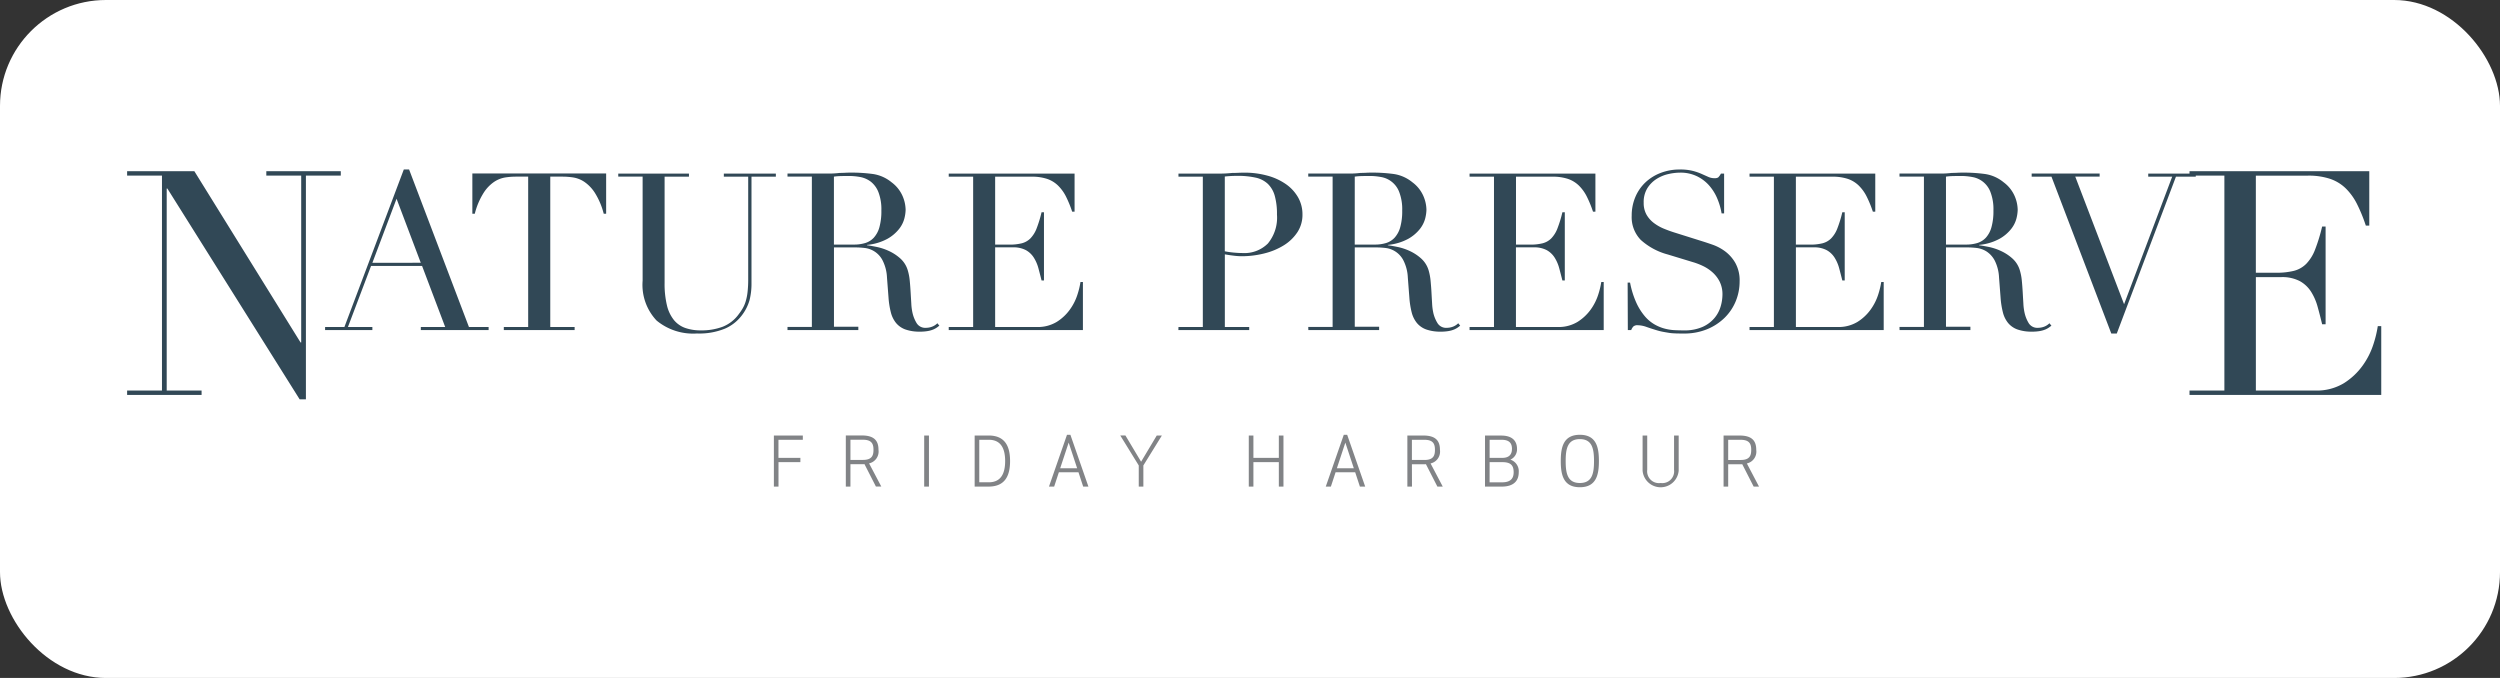 <svg xmlns="http://www.w3.org/2000/svg" width="236" height="64" viewBox="0 0 236 64">
  <rect x="0" y="0" width="236" height="64" fill="#333333" stroke="none"/>
  <g id="Group_1654" data-name="Group 1654" transform="translate(-780 -499)">
    <g id="Group_1511" data-name="Group 1511" transform="translate(-22 -2811)">
      <rect id="Rectangle_14" data-name="Rectangle 14" width="236" height="64" rx="10" transform="translate(802 3310)" fill="#fff"/>
    </g>
    <g id="Group_1514" data-name="Group 1514" transform="translate(752.59 367.318)">
      <g id="Group_1513" data-name="Group 1513" transform="translate(100.457 172.731)">
        <path id="Path_21940" data-name="Path 21940" d="M261.186,202.184h1.19c.855,0,.984.437.984.951s-.129.953-.984.953h-1.19Zm0,2.309H262.3c.07,0,.141,0,.213-.006l1.079,2.116h.506l-1.148-2.187a1.146,1.146,0,0,0,.885-1.28c0-.829-.373-1.356-1.574-1.356H260.75V206.6h.436Zm-6.375,1.769a1.115,1.115,0,0,1-1.268-1.241v-3.24h-.437v3.312a1.709,1.709,0,0,0,3.407,0V201.78h-.437v3.24a1.115,1.115,0,0,1-1.266,1.241m-7.628.4c1.576,0,1.8-1.214,1.8-2.474s-.224-2.477-1.8-2.477-1.8,1.215-1.8,2.477.224,2.474,1.8,2.474m0-.4c-1.163,0-1.337-.913-1.337-2.07s.174-2.072,1.337-2.072,1.338.913,1.338,2.072-.173,2.07-1.338,2.07m-6.409-3.208c0,.411-.181.836-.907.836h-1.2v-1.705h1.152c.816,0,.958.444.958.869m-2.11,1.24h1.2c.79,0,1.068.3,1.068.952,0,.463-.174.952-1.081.952h-1.19Zm-.437,2.309H239.8c1.2,0,1.614-.6,1.614-1.357a1.149,1.149,0,0,0-.791-1.189,1.064,1.064,0,0,0,.63-1c0-.7-.372-1.273-1.5-1.273h-1.523Zm-6.9-4.419h1.191c.855,0,.984.437.984.951s-.129.953-.984.953h-1.191Zm0,2.309h1.112c.07,0,.142,0,.212-.006l1.082,2.116h.507l-1.151-2.187a1.147,1.147,0,0,0,.886-1.28c0-.829-.371-1.356-1.576-1.356H230.9V206.6h.436Zm-6.283-2.044.8,2.423h-1.6ZM223.68,206.6l.444-1.351h1.851l.444,1.351h.5l-1.7-4.888h-.322l-1.7,4.888Zm-4.476,0V201.78h-.437v2.109h-2.4V201.78h-.437V206.6h.437v-2.309h2.4V206.6Zm-11.477-4.823h-.483l-1.479,2.475-1.478-2.475H203.8l1.743,2.828V206.6h.436v-1.995Zm-8.8.669.8,2.423h-1.6Zm-1.37,4.154.444-1.351h1.852l.444,1.351h.494l-1.7-4.888h-.323l-1.7,4.888Zm-7.069-4.419h.9c1.158,0,1.543.849,1.543,2.007s-.386,2.006-1.543,2.006h-.9Zm.876,4.419c1.575,0,2.031-1.042,2.031-2.411s-.456-2.412-2.031-2.412h-1.312V206.6Zm-5.626-4.823h-.45V206.6h.45Zm-7.412.4h1.19c.856,0,.985.437.985.951s-.129.953-.985.953h-1.19Zm0,2.309h1.113c.071,0,.141,0,.212-.006l1.08,2.116h.508l-1.152-2.187a1.147,1.147,0,0,0,.888-1.28c0-.829-.373-1.356-1.576-1.356h-1.509V206.6h.436Zm-4.724-.6h-2.071v-1.705h2.3v-.4h-2.732V206.6h.436v-2.309H173.6Z" transform="translate(-171.092 -201.715)" fill="#818386"/>
      </g>
      <path id="Path_21941" data-name="Path 21941" d="M234.1,168.966H252.2v-6.5h-.326a10.6,10.6,0,0,1-.416,1.72,7.184,7.184,0,0,1-1.009,2,6.31,6.31,0,0,1-1.764,1.662,4.925,4.925,0,0,1-2.715.7h-5.606V157.842h2.4a3.564,3.564,0,0,1,1.736.371,2.953,2.953,0,0,1,1.067.994,5.236,5.236,0,0,1,.624,1.424q.223.8.429,1.662h.327v-9.226h-.327a16.236,16.236,0,0,1-.668,2.18,3.937,3.937,0,0,1-.829,1.336,2.525,2.525,0,0,1-1.172.667,6.72,6.72,0,0,1-1.66.178h-1.929v-9.166h4.924a6.426,6.426,0,0,1,2.076.3,3.93,3.93,0,0,1,1.483.9,5.572,5.572,0,0,1,1.068,1.483,14.75,14.75,0,0,1,.83,2.032h.327v-5.132H234.1v.416h3.292v20.29H234.1Zm-14.9-20.608h1.869l5.647,14.807h.519l5.586-14.807h1.87v-.291h-4.487v.291h2.263L227.923,160.4l-4.608-12.045h2.3v-.291H219.2ZM206.728,162.84h6.688v-.312h-2.305v-7.49h2.066a7.811,7.811,0,0,1,.826.052,2.263,2.263,0,0,1,.923.322,2.29,2.29,0,0,1,.779.854,3.956,3.956,0,0,1,.415,1.623l.145,1.894a7.936,7.936,0,0,0,.218,1.384,2.566,2.566,0,0,0,.488,1,2.037,2.037,0,0,0,.882.615,3.974,3.974,0,0,0,1.382.208,4.046,4.046,0,0,0,.737-.057,2.478,2.478,0,0,0,.509-.143,2.054,2.054,0,0,0,.343-.185c.09-.065.169-.125.24-.18l-.189-.228a1.387,1.387,0,0,1-.518.331,1.644,1.644,0,0,1-.561.1.95.95,0,0,1-.872-.435,3.188,3.188,0,0,1-.392-.974,4.993,4.993,0,0,1-.115-.871q-.032-.519-.063-1.078c-.021-.373-.049-.736-.083-1.088a4.992,4.992,0,0,0-.177-.943,2.428,2.428,0,0,0-.706-1.149,4.294,4.294,0,0,0-1.091-.716,5.221,5.221,0,0,0-1.163-.384c-.381-.076-.682-.128-.9-.156V154.8a4.973,4.973,0,0,0,1.925-.572,3.7,3.7,0,0,0,1.107-.936,2.691,2.691,0,0,0,.5-1,3.646,3.646,0,0,0,.114-.8,3.418,3.418,0,0,0-.3-1.332,3.216,3.216,0,0,0-1.025-1.268,3.586,3.586,0,0,0-1.738-.781,15.266,15.266,0,0,0-2.153-.135c-.166,0-.332.006-.5.015s-.331.014-.5.014c-.165.019-.331.034-.5.045s-.332.015-.5.015h-3.942v.29h2.307v14.187h-2.307Zm4.382-14.484a5.245,5.245,0,0,1,.65-.052q.383-.01.754-.01a5.849,5.849,0,0,1,1.084.1,2.225,2.225,0,0,1,1.713,1.423,4.5,4.5,0,0,1,.279,1.734,5.63,5.63,0,0,1-.186,1.579,2.433,2.433,0,0,1-.525.986,1.838,1.838,0,0,1-.815.509,3.606,3.606,0,0,1-1.053.145h-1.9ZM192.566,162.84h12.665V158.3H205a7.47,7.47,0,0,1-.291,1.2,4.984,4.984,0,0,1-.707,1.4,4.409,4.409,0,0,1-1.235,1.163,3.451,3.451,0,0,1-1.9.488h-3.924v-7.519h1.682a2.492,2.492,0,0,1,1.215.26,2.066,2.066,0,0,1,.748.7,3.61,3.61,0,0,1,.436,1c.1.374.2.76.3,1.163h.227v-6.434h-.227a11.4,11.4,0,0,1-.468,1.526,2.77,2.77,0,0,1-.582.935,1.779,1.779,0,0,1-.821.467,4.67,4.67,0,0,1-1.163.125h-1.349v-6.413h3.447a4.491,4.491,0,0,1,1.453.207,2.738,2.738,0,0,1,1.038.634,3.883,3.883,0,0,1,.746,1.037,10.5,10.5,0,0,1,.582,1.422h.229v-3.591H192.566v.291h2.3v14.191h-2.3Zm-11.489,0h.318a1.086,1.086,0,0,1,.2-.333.571.571,0,0,1,.425-.123,2.57,2.57,0,0,1,.83.165c.318.111.616.206.892.291a5.78,5.78,0,0,0,.643.163c.194.036.387.068.58.1s.4.045.624.054.478.01.768.01a5.681,5.681,0,0,0,2.2-.405,5.15,5.15,0,0,0,1.66-1.085,4.7,4.7,0,0,0,1.05-1.566,4.909,4.909,0,0,0,.363-1.867,3.373,3.373,0,0,0-.406-1.742,3.594,3.594,0,0,0-.974-1.1,4.48,4.48,0,0,0-1.173-.621c-.4-.14-.734-.25-1-.332l-2.509-.789c-.36-.11-.718-.238-1.07-.383a4.233,4.233,0,0,1-.955-.539,2.617,2.617,0,0,1-.7-.788,2.23,2.23,0,0,1-.269-1.13,2.5,2.5,0,0,1,.344-1.368,2.8,2.8,0,0,1,.86-.871,3.52,3.52,0,0,1,1.123-.467,5.086,5.086,0,0,1,1.1-.135,3.567,3.567,0,0,1,1.569.325,3.672,3.672,0,0,1,1.154.855,4.486,4.486,0,0,1,.779,1.224,6.207,6.207,0,0,1,.426,1.443h.237v-3.758h-.3a1.433,1.433,0,0,1-.259.364.641.641,0,0,1-.363.072,1.391,1.391,0,0,1-.572-.124l-.631-.281a5.431,5.431,0,0,0-.841-.288,4.859,4.859,0,0,0-1.213-.128,4.944,4.944,0,0,0-1.837.332,4.354,4.354,0,0,0-1.442.914,4.08,4.08,0,0,0-.934,1.382,4.477,4.477,0,0,0-.332,1.736,3.078,3.078,0,0,0,.861,2.286,6.174,6.174,0,0,0,2.543,1.371l2.388.727a6.174,6.174,0,0,1,.922.354,3.82,3.82,0,0,1,.9.592,3,3,0,0,1,.685.883,2.668,2.668,0,0,1,.269,1.246,4.061,4.061,0,0,1-.166,1.091,3.029,3.029,0,0,1-.582,1.1,3.149,3.149,0,0,1-1.121.841,4.238,4.238,0,0,1-1.807.333c-.264,0-.543-.007-.84-.022a4.54,4.54,0,0,1-.935-.146,3.89,3.89,0,0,1-.966-.4,3.5,3.5,0,0,1-.914-.771,5.489,5.489,0,0,1-.8-1.273,8.406,8.406,0,0,1-.591-1.9h-.229Zm-14.94,0H178.8V158.3h-.228a7.467,7.467,0,0,1-.291,1.2,5.015,5.015,0,0,1-.705,1.4,4.452,4.452,0,0,1-1.236,1.163,3.449,3.449,0,0,1-1.9.488h-3.925v-7.519H172.2a2.505,2.505,0,0,1,1.215.26,2.083,2.083,0,0,1,.748.7,3.65,3.65,0,0,1,.435,1c.1.374.2.76.3,1.163h.229v-6.434H174.9a11.348,11.348,0,0,1-.467,1.526,2.783,2.783,0,0,1-.58.935,1.779,1.779,0,0,1-.822.467,4.652,4.652,0,0,1-1.161.125h-1.35v-6.413h3.448a4.485,4.485,0,0,1,1.452.207,2.738,2.738,0,0,1,1.039.634,3.927,3.927,0,0,1,.747,1.037,10.679,10.679,0,0,1,.583,1.422h.228v-3.591H166.137v.291h2.305v14.191h-2.305Zm-15.219,0H157.6v-.312H155.3v-7.49h2.066a7.856,7.856,0,0,1,.827.052,2.174,2.174,0,0,1,1.7,1.176,3.956,3.956,0,0,1,.416,1.623l.146,1.894a7.986,7.986,0,0,0,.217,1.384,2.593,2.593,0,0,0,.489,1,2.043,2.043,0,0,0,.882.615,3.966,3.966,0,0,0,1.382.208,4.047,4.047,0,0,0,.737-.057,2.443,2.443,0,0,0,.508-.143,2.05,2.05,0,0,0,.344-.185c.09-.065.169-.125.239-.18l-.186-.228a1.418,1.418,0,0,1-.52.331,1.641,1.641,0,0,1-.56.1.949.949,0,0,1-.872-.435,3.241,3.241,0,0,1-.4-.974,5.247,5.247,0,0,1-.113-.871c-.02-.346-.042-.7-.062-1.078s-.05-.736-.083-1.088a5.19,5.19,0,0,0-.175-.943,2.437,2.437,0,0,0-.709-1.149,4.3,4.3,0,0,0-1.088-.716,5.249,5.249,0,0,0-1.165-.384c-.38-.076-.682-.128-.9-.156V154.8a4.991,4.991,0,0,0,1.925-.572,3.738,3.738,0,0,0,1.107-.936,2.733,2.733,0,0,0,.5-1,3.7,3.7,0,0,0,.114-.8,3.4,3.4,0,0,0-.3-1.332,3.2,3.2,0,0,0-1.023-1.268,3.6,3.6,0,0,0-1.741-.781,15.22,15.22,0,0,0-2.152-.135c-.167,0-.331.006-.5.015s-.331.014-.5.014c-.166.019-.331.034-.5.045s-.329.015-.5.015h-3.941v.29h2.3v14.187h-2.3Zm4.381-14.484a5.284,5.284,0,0,1,.65-.052c.255-.007.505-.01.753-.01a5.85,5.85,0,0,1,1.084.1,2.231,2.231,0,0,1,1.713,1.423,4.518,4.518,0,0,1,.279,1.734,5.616,5.616,0,0,1-.186,1.579,2.446,2.446,0,0,1-.527.986,1.83,1.83,0,0,1-.815.509,3.606,3.606,0,0,1-1.053.145h-1.9Zm-16.65,14.484h6.686v-.291h-2.3v-6.857c.234.044.505.085.809.122a6.466,6.466,0,0,0,.749.056,8.71,8.71,0,0,0,2.19-.271,6.347,6.347,0,0,0,1.836-.77,4.157,4.157,0,0,0,1.267-1.228,2.991,2.991,0,0,0,.477-1.666,3.219,3.219,0,0,0-.416-1.624,3.864,3.864,0,0,0-1.152-1.249,5.6,5.6,0,0,0-1.745-.8,8.091,8.091,0,0,0-2.189-.282c-.194,0-.384.006-.571.015s-.377.014-.571.014q-.291.029-.581.045c-.195.011-.388.015-.581.015h-3.9v.291h2.3v14.191h-2.3Zm4.382-14.493c.11-.015.271-.028.487-.043s.45-.02.712-.02a7.643,7.643,0,0,1,1.708.166,2.432,2.432,0,0,1,1.159.592,2.5,2.5,0,0,1,.652,1.132,6.365,6.365,0,0,1,.207,1.764,3.833,3.833,0,0,1-.859,2.731,3.134,3.134,0,0,1-2.39.9c-.234,0-.5-.013-.807-.041a8.265,8.265,0,0,1-.869-.124ZM116.97,162.84h12.667V158.3h-.229a7.354,7.354,0,0,1-.29,1.2,4.984,4.984,0,0,1-.707,1.4,4.409,4.409,0,0,1-1.235,1.163,3.449,3.449,0,0,1-1.9.488h-3.924v-7.519h1.682a2.493,2.493,0,0,1,1.214.26,2.075,2.075,0,0,1,.748.7,3.652,3.652,0,0,1,.437,1c.1.374.2.76.3,1.163h.227v-6.434h-.227a11.419,11.419,0,0,1-.467,1.526,2.8,2.8,0,0,1-.581.935,1.787,1.787,0,0,1-.821.467,4.665,4.665,0,0,1-1.162.125h-1.35v-6.413H124.8a4.487,4.487,0,0,1,1.453.207,2.746,2.746,0,0,1,1.039.634,3.928,3.928,0,0,1,.748,1.037,10.618,10.618,0,0,1,.582,1.422h.228v-3.591H116.97v.291h2.305v14.191H116.97Zm-15.22,0h6.686v-.312h-2.3v-7.49H108.2a7.886,7.886,0,0,1,.827.052,2.174,2.174,0,0,1,1.7,1.176,3.964,3.964,0,0,1,.415,1.623l.145,1.894a7.845,7.845,0,0,0,.219,1.384,2.578,2.578,0,0,0,.488,1,2.041,2.041,0,0,0,.881.615,3.969,3.969,0,0,0,1.38.208,4.042,4.042,0,0,0,.738-.057,2.448,2.448,0,0,0,.509-.143,1.989,1.989,0,0,0,.343-.185c.09-.065.17-.125.239-.18l-.186-.228a1.409,1.409,0,0,1-.52.331,1.643,1.643,0,0,1-.56.1.952.952,0,0,1-.873-.435,3.214,3.214,0,0,1-.394-.974,5.1,5.1,0,0,1-.114-.871c-.021-.346-.041-.7-.064-1.078s-.048-.736-.083-1.088a4.925,4.925,0,0,0-.176-.943,2.421,2.421,0,0,0-.705-1.149,4.3,4.3,0,0,0-1.09-.716,5.266,5.266,0,0,0-1.164-.384q-.572-.115-.9-.156V154.8a4.978,4.978,0,0,0,1.924-.572,3.721,3.721,0,0,0,1.107-.936,2.687,2.687,0,0,0,.5-1,3.652,3.652,0,0,0,.115-.8,3.432,3.432,0,0,0-.3-1.332,3.221,3.221,0,0,0-1.025-1.268,3.589,3.589,0,0,0-1.739-.781,15.262,15.262,0,0,0-2.153-.135c-.165,0-.331.006-.5.015s-.332.014-.5.014q-.248.029-.5.045c-.165.011-.33.015-.5.015H101.75v.29h2.3v14.187h-2.3Zm4.382-14.484a5.247,5.247,0,0,1,.651-.052c.254-.007.506-.01.753-.01a5.864,5.864,0,0,1,1.084.1,2.375,2.375,0,0,1,.991.437,2.34,2.34,0,0,1,.721.986,4.5,4.5,0,0,1,.279,1.734,5.635,5.635,0,0,1-.185,1.579,2.439,2.439,0,0,1-.526.986,1.826,1.826,0,0,1-.816.509,3.607,3.607,0,0,1-1.052.145h-1.9Zm-20.358,0h2.3v9.823a4.905,4.905,0,0,0,1.317,3.761,5.408,5.408,0,0,0,3.811,1.223,6.41,6.41,0,0,0,2.637-.456,3.942,3.942,0,0,0,1.558-1.2,4.328,4.328,0,0,0,.768-1.484,6.3,6.3,0,0,0,.186-1.589V148.358h2.3v-.291H95.74v.291h2.3v9.653a10.658,10.658,0,0,1-.062,1.256,4.93,4.93,0,0,1-.177.871,3.047,3.047,0,0,1-.27.634,4.872,4.872,0,0,1-.363.541,3.431,3.431,0,0,1-1.538,1.214,5.7,5.7,0,0,1-2.055.344,4.407,4.407,0,0,1-1.475-.229,2.427,2.427,0,0,1-1.079-.758,3.5,3.5,0,0,1-.655-1.391,8.692,8.692,0,0,1-.218-2.107V148.358h2.3v-.291H85.773ZM74.97,162.84h6.685v-.291h-2.3V148.356h1.205a6.709,6.709,0,0,1,.934.073,2.654,2.654,0,0,1,1.048.4,3.591,3.591,0,0,1,1.018,1.048,6.85,6.85,0,0,1,.842,1.983h.228v-3.8H72v3.8h.23a6.776,6.776,0,0,1,.84-1.983,3.577,3.577,0,0,1,1.017-1.048,2.658,2.658,0,0,1,1.049-.4,6.71,6.71,0,0,1,.934-.073h1.2v14.194h-2.3Zm-16.872,0h4.464v-.291H60.256l2.181-5.762h4.817l2.181,5.762h-2.3v.291h6.4v-.291H71.677l-5.648-14.867h-.5l-5.606,14.867H58.1Zm9.032-6.354-4.568.007,2.283-6.05Zm-27.72,12.48h7.03v-.416H43.147V149.477h.06l12.489,19.9h.592V148.261H59.58v-.416h-7.03v.416h3.293v15.751h-.06L45.758,147.845H39.41v.416H42.7v20.29H39.41Z" fill="#314856"/>
    </g>
  </g>
</svg>
